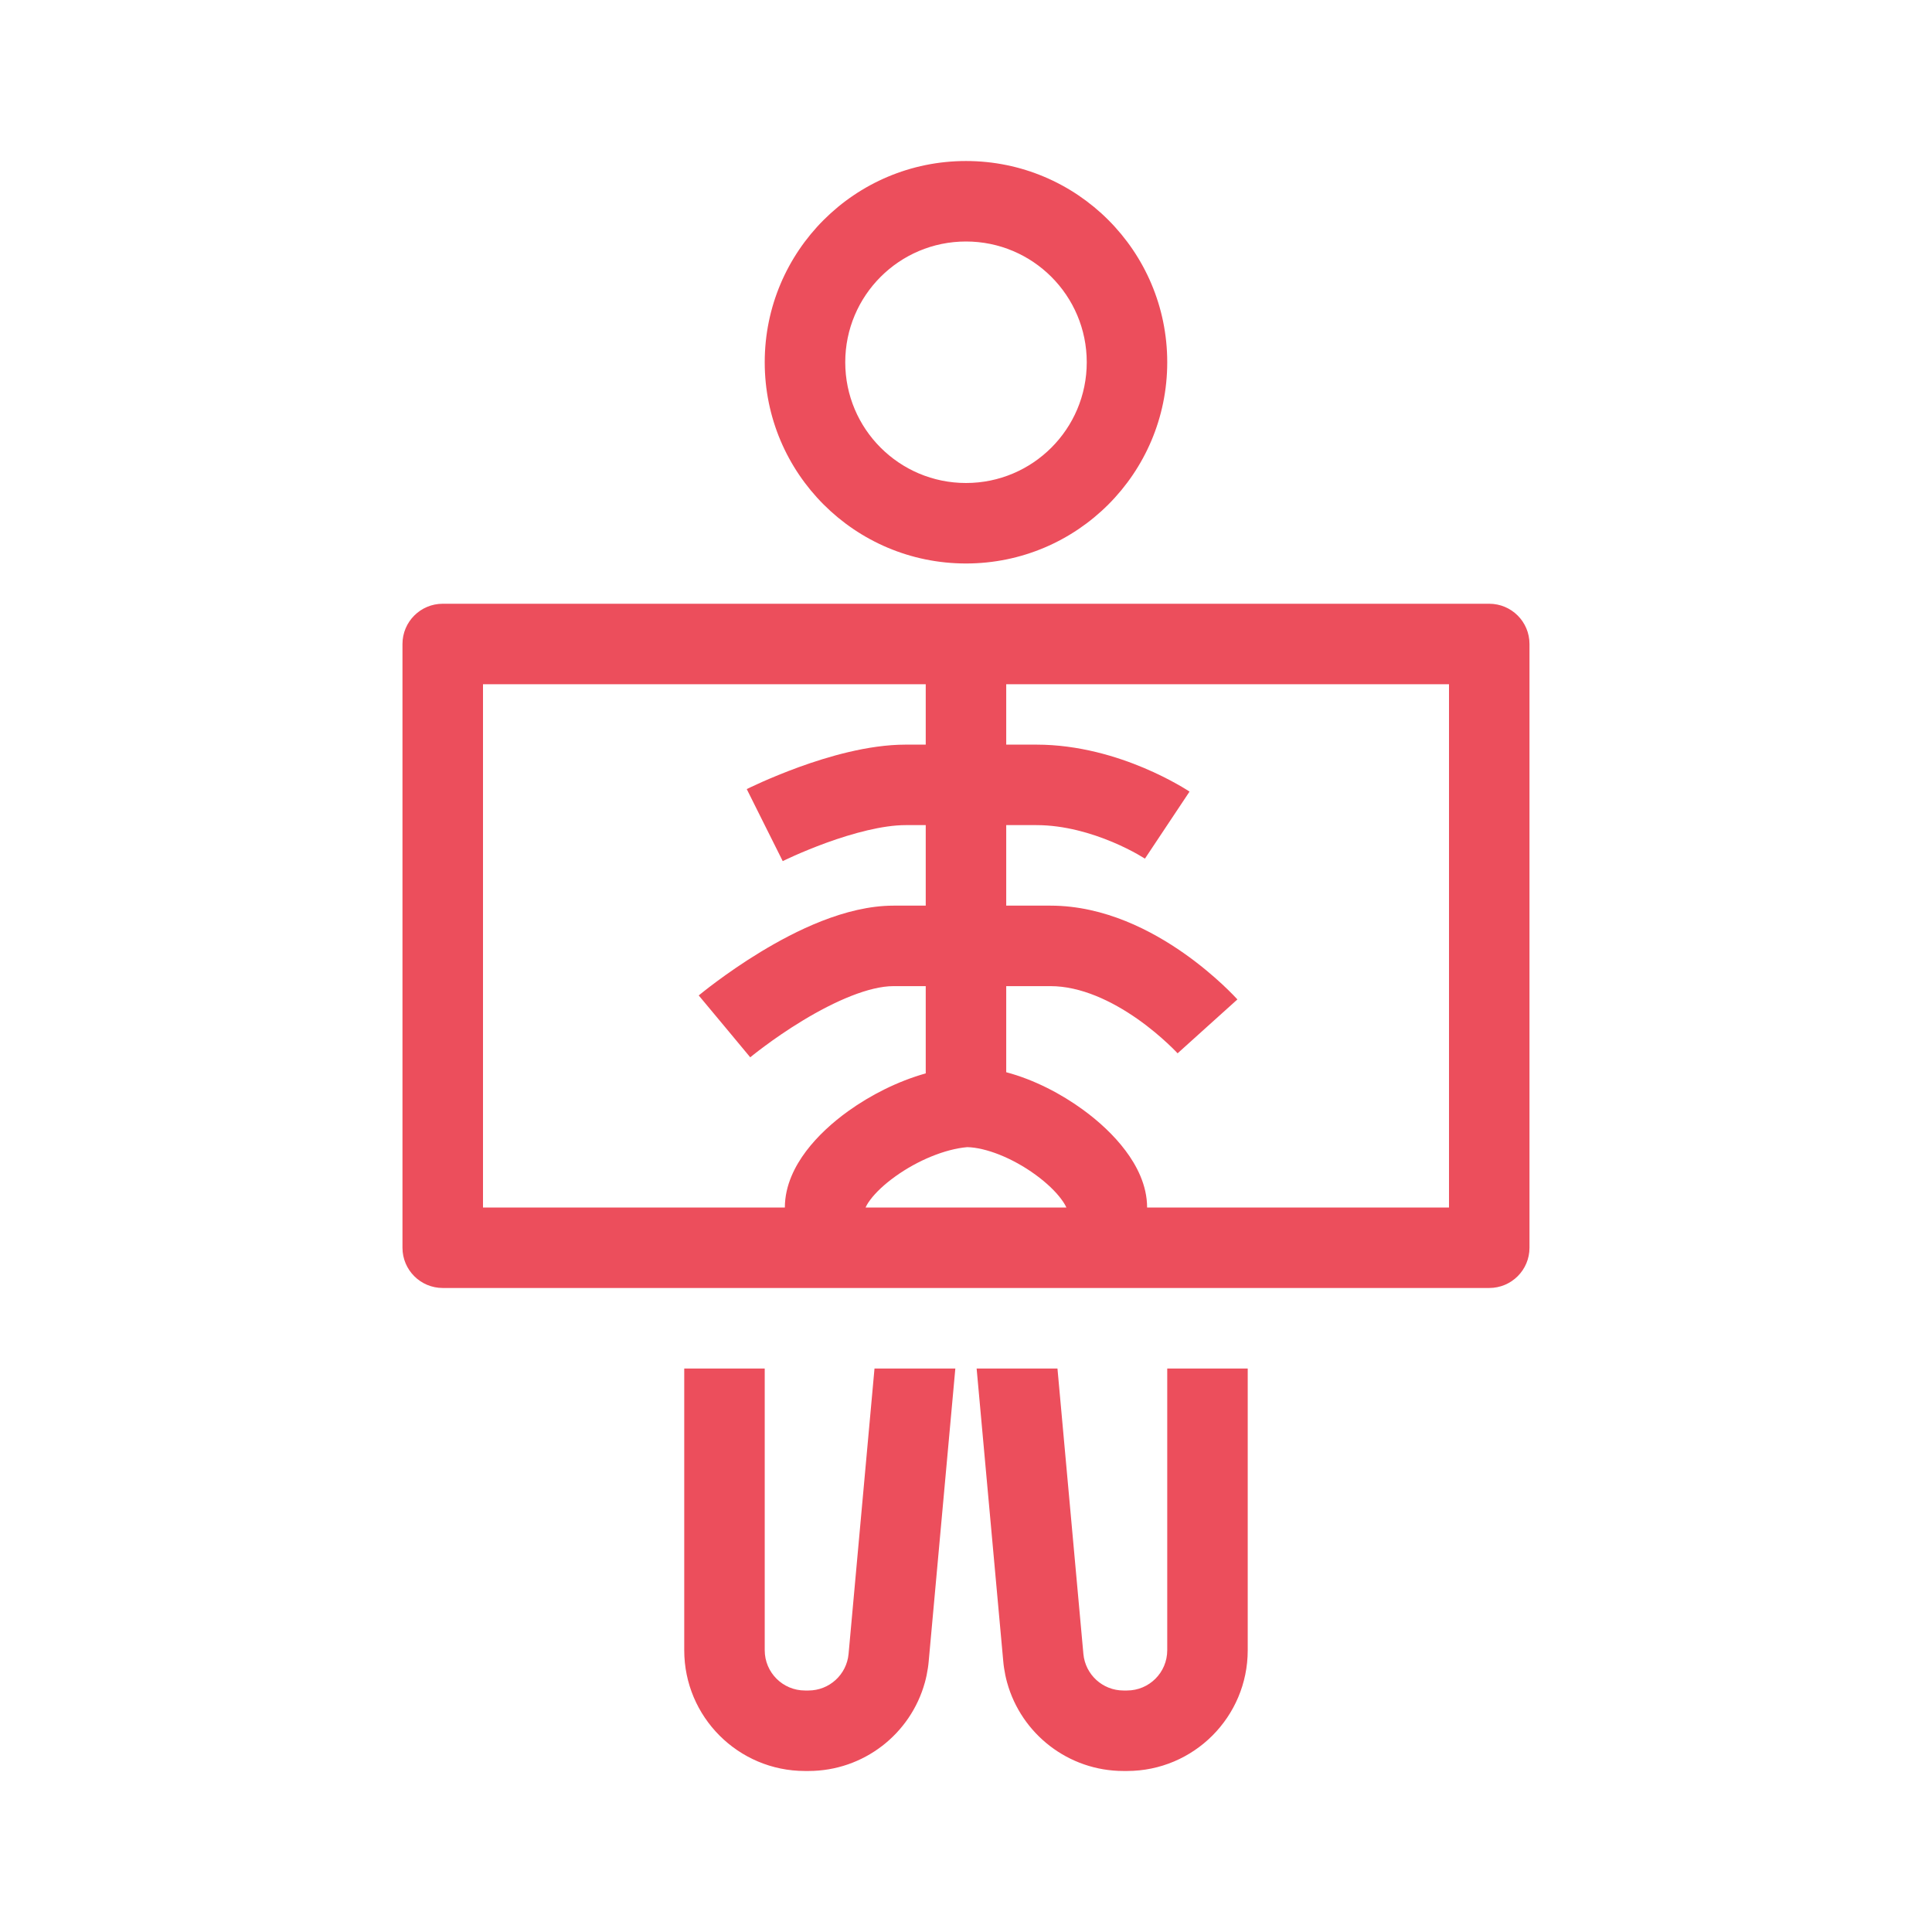 <svg xmlns="http://www.w3.org/2000/svg" width="50" height="50" viewBox="0 0 50 50" fill="none"><path fill-rule="evenodd" clip-rule="evenodd" d="M30.208 9.375C30.208 12.252 27.876 14.583 25 14.583C22.123 14.583 19.791 12.252 19.791 9.375C19.791 6.499 22.123 4.167 25 4.167C27.876 4.167 30.208 6.499 30.208 9.375ZM28.125 9.375C28.125 11.101 26.726 12.5 25 12.5C23.274 12.5 21.875 11.101 21.875 9.375C21.875 7.649 23.274 6.25 25 6.25C26.726 6.25 28.125 7.649 28.125 9.375Z" fill="#EC4E5C"></path><path d="M17.708 42.708V35.417H19.791V42.708C19.791 43.284 20.258 43.75 20.833 43.75H20.923C21.462 43.75 21.912 43.339 21.961 42.803L22.632 35.417H24.724L24.035 42.991C24.03 43.051 24.023 43.11 24.014 43.169C23.995 43.297 23.969 43.422 23.935 43.544C23.567 44.875 22.349 45.833 20.923 45.833H20.833C19.107 45.833 17.708 44.434 17.708 42.708ZM28.038 42.803L27.367 35.417H25.275L25.964 42.991C25.969 43.051 25.976 43.11 25.985 43.169C26.004 43.297 26.03 43.422 26.064 43.544C26.433 44.875 27.651 45.833 29.076 45.833H29.166C30.892 45.833 32.291 44.434 32.291 42.708V35.417H30.208V42.708C30.208 43.284 29.742 43.75 29.166 43.75H29.076C28.537 43.75 28.087 43.339 28.038 42.803Z" fill="#EC4E5C"></path><path fill-rule="evenodd" clip-rule="evenodd" d="M11.458 15.625C10.883 15.625 10.416 16.091 10.416 16.667V32.292C10.416 32.867 10.883 33.333 11.458 33.333H38.541C39.117 33.333 39.583 32.867 39.583 32.292V16.667C39.583 16.091 39.117 15.625 38.541 15.625H11.458ZM12.5 17.708V31.25H20.312C20.312 30.669 20.582 30.164 20.862 29.792C21.155 29.404 21.541 29.05 21.957 28.752C22.526 28.344 23.227 27.984 23.958 27.779V25.521H23.125C22.497 25.521 21.618 25.9 20.774 26.412C20.379 26.651 20.035 26.892 19.79 27.074C19.668 27.164 19.572 27.239 19.507 27.29C19.475 27.315 19.451 27.335 19.436 27.347L19.419 27.361L19.416 27.363C19.416 27.363 19.417 27.363 18.75 26.562C18.083 25.762 18.083 25.762 18.083 25.762L18.085 25.761L18.087 25.759L18.095 25.752L18.121 25.731C18.143 25.713 18.175 25.688 18.215 25.656C18.294 25.593 18.408 25.505 18.55 25.4C18.832 25.191 19.23 24.911 19.694 24.63C20.569 24.1 21.878 23.438 23.125 23.438H23.958V21.354H23.437C22.845 21.354 22.074 21.562 21.384 21.812C21.054 21.933 20.767 22.053 20.564 22.143C20.463 22.188 20.384 22.225 20.331 22.25C20.304 22.263 20.284 22.273 20.272 22.279L20.259 22.285L20.257 22.286C20.257 22.286 20.257 22.286 19.791 21.354C19.326 20.422 19.326 20.422 19.326 20.422L19.329 20.421L19.336 20.417L19.359 20.406C19.377 20.397 19.404 20.384 19.437 20.368C19.505 20.337 19.6 20.292 19.718 20.239C19.955 20.134 20.287 19.995 20.672 19.854C21.416 19.584 22.468 19.271 23.437 19.271H23.958V17.708H12.5ZM26.041 25.521H27.187C27.967 25.521 28.769 25.902 29.441 26.373C29.764 26.6 30.029 26.829 30.213 27C30.305 27.085 30.374 27.154 30.419 27.2C30.442 27.223 30.458 27.24 30.467 27.25L30.476 27.26C30.476 27.26 30.476 27.259 31.25 26.562C32.024 25.866 32.024 25.865 32.024 25.865L32.022 25.863L32.02 25.861L32.012 25.852L31.989 25.828C31.97 25.807 31.944 25.78 31.911 25.746C31.845 25.678 31.751 25.585 31.632 25.474C31.396 25.255 31.056 24.962 30.637 24.668C29.824 24.098 28.595 23.438 27.187 23.438H26.041V21.354H26.823C27.546 21.354 28.249 21.564 28.795 21.793C29.063 21.906 29.28 22.018 29.428 22.101C29.501 22.142 29.557 22.175 29.591 22.197C29.609 22.207 29.621 22.215 29.628 22.219L29.631 22.221C29.631 22.221 29.63 22.221 30.208 21.354C30.786 20.487 30.785 20.487 30.785 20.487L30.784 20.486L30.781 20.484L30.774 20.48L30.753 20.466C30.736 20.455 30.712 20.44 30.683 20.422C30.626 20.387 30.545 20.338 30.443 20.282C30.241 20.169 29.954 20.021 29.603 19.873C28.912 19.582 27.922 19.271 26.823 19.271H26.041V17.708H37.5V31.25H29.687C29.687 30.665 29.409 30.151 29.129 29.779C28.834 29.385 28.443 29.021 28.021 28.715C27.466 28.311 26.77 27.943 26.041 27.749V25.521ZM27.597 31.25C27.583 31.216 27.547 31.142 27.462 31.029C27.319 30.837 27.091 30.614 26.796 30.4C26.195 29.963 25.514 29.7 25.033 29.688C24.466 29.736 23.755 30.026 23.172 30.445C22.881 30.653 22.662 30.865 22.526 31.046C22.447 31.15 22.415 31.218 22.402 31.25H27.597Z" fill="#EC4E5C"></path></svg>